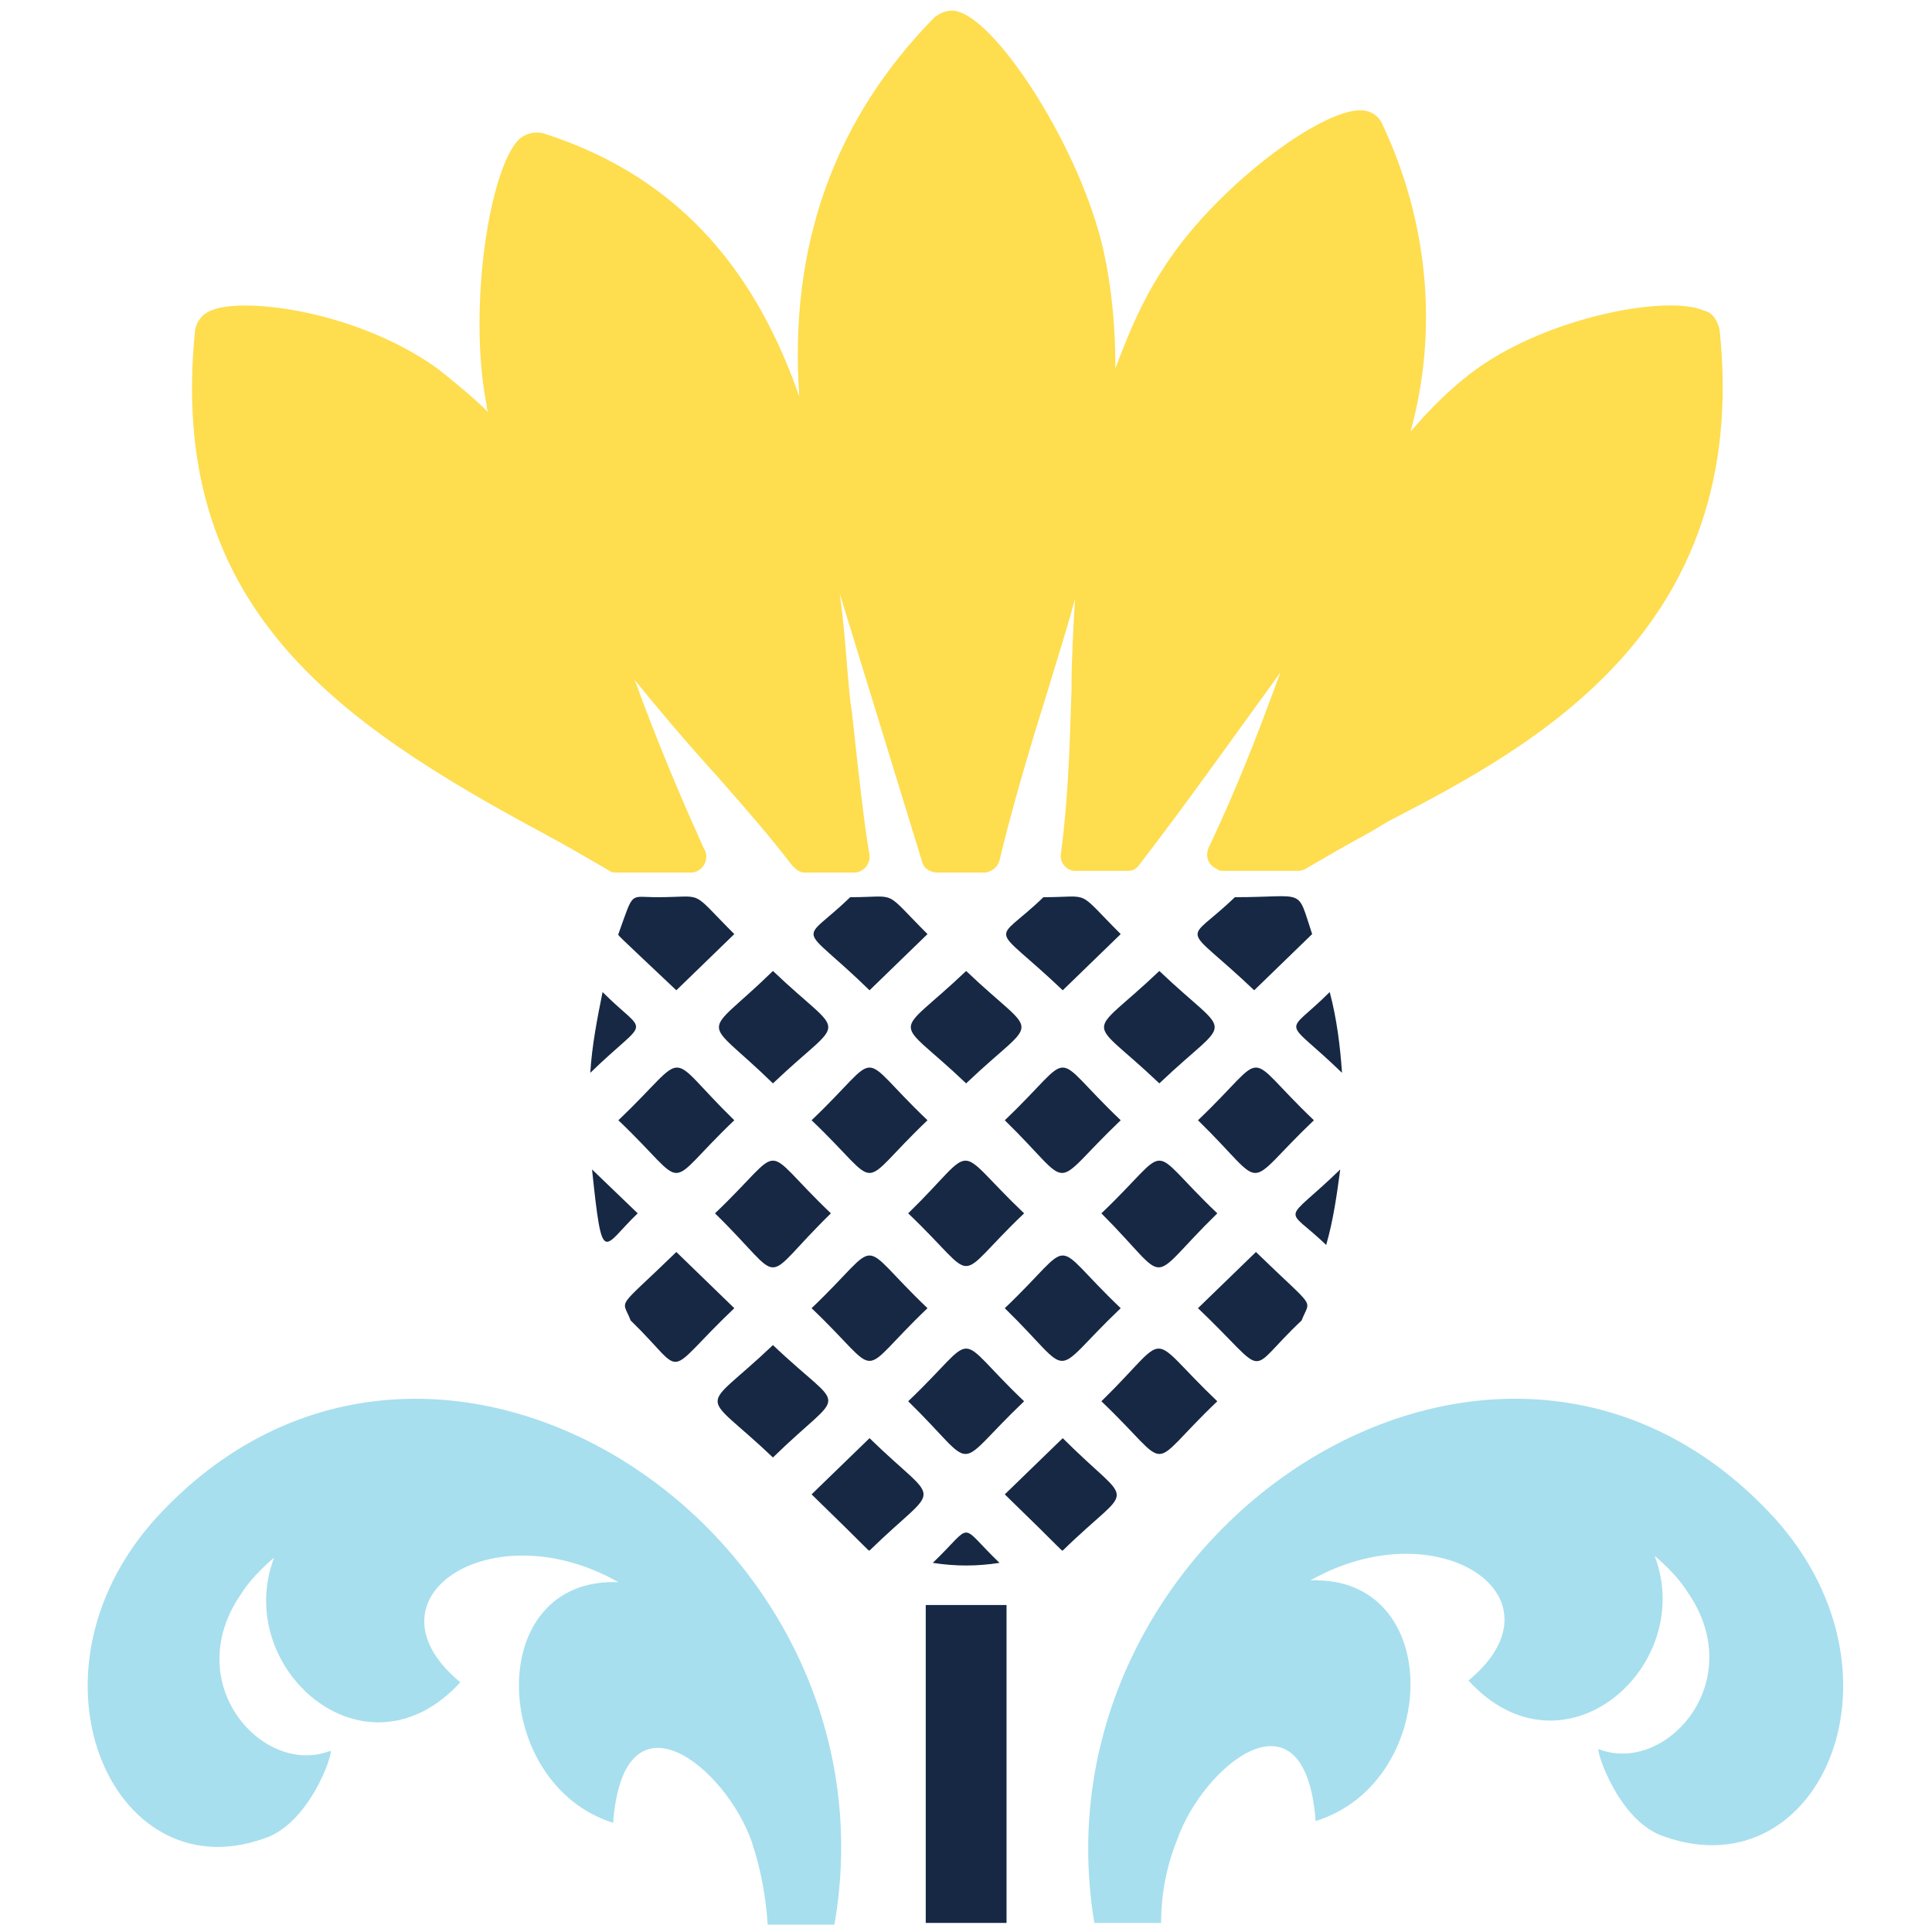 <svg enable-background="new 0 0 110 110" viewBox="0 0 110 110" xmlns="http://www.w3.org/2000/svg"><g transform="translate(-1333.492 -2122.517)"><g fill="#162844"><path d="m1375.3 2175.7c-2.6-2.6-1.6-2.1-4.4-2.1-1.6 0-1.3-.4-2.2 2.1 0 .1-.3-.2 3.3 3.2z"/><path d="m1386.3 2175.7c-2.6-2.6-1.6-2.1-4.4-2.1-2.9 2.8-3 1.3 1.1 5.3z"/><path d="m1397.3 2175.7c-2.6-2.6-1.6-2.1-4.4-2.1-2.9 2.8-3.1 1.3 1.1 5.3z"/><path d="m1408.2 2175.7c-.9-2.7-.3-2.1-4.4-2.1-2.9 2.8-3.1 1.3 1.1 5.3z"/><path d="m1409.9 2183.6c-.1-1.5-.3-3.1-.7-4.6-2.6 2.6-2.7 1.3.7 4.6"/><path d="m1379.7 2186.3c4.2 4 2.4 4 6.6 0-4.2-4-2.4-4-6.6 0"/><path d="m1391.8 2202.3c-4.2-4-2.4-4-6.6 0 4.1 4 2.4 4 6.6 0"/><path d="m1377.5 2199.1c-4.2 4-4.2 2.4 0 6.4 4.2-4.1 4.2-2.4 0-6.4"/><path d="m1386.3 2197c-4.2-4-2.4-4-6.6 0 4.2 4 2.4 4 6.6 0"/><path d="m1380.8 2191.6c-4.2-4-2.4-4-6.6 0 4.2 4.1 2.4 4.1 6.6 0"/><path d="m1377.5 2184.2c4.2-4 4.2-2.4 0-6.4-4.1 4-4.1 2.4 0 6.4"/><path d="m1368.7 2186.3c4.2 4 2.4 4 6.6 0-4.1-4-2.4-4-6.6 0"/><path d="m1397.3 2197c-4.2-4-2.4-4-6.6 0 4.1 4 2.4 4 6.6 0"/><path d="m1367.8 2179c-.3 1.5-.6 3-.7 4.6 3.4-3.3 3.3-2 .7-4.6"/><path d="m1408.3 2186.3c-4.2-4-2.4-4-6.6 0 4.1 4 2.4 4 6.6 0"/><path d="m1396.2 2202.3c4.2 4 2.4 4 6.6 0-4.2-4-2.5-4-6.6 0"/><path d="m1402.8 2191.6c-4.2-4-2.4-4-6.6 0 4.1 4.1 2.4 4.1 6.6 0"/><path d="m1409 2193.4c.4-1.4.6-2.8.8-4.3-3.3 3.2-3.2 2-.8 4.3"/><path d="m1390.7 2207.6c3.4 3.3 3.2 3.2 3.3 3.2 4.1-4 4.1-2.3 0-6.4z"/><path d="m1386.6 2211.5c1.3.2 2.5.2 3.8 0-2.4-2.3-1.4-2.3-3.8 0"/><path d="m1388.5 2184.2c4.2-4 4.2-2.4 0-6.4-4.2 4-4.2 2.4 0 6.4"/><path d="m1372 2193.8c-3.5 3.4-3.1 2.6-2.6 3.9 3.3 3.2 1.7 3.3 5.9-.7z"/><path d="m1367.2 2189.1c.6 5.7.6 4.4 2.6 2.5z"/><path d="m1379.7 2207.6c3.4 3.3 3.2 3.2 3.3 3.2 4.1-4 4.1-2.4 0-6.4z"/><path d="m1397.3 2186.3c-4.2-4-2.4-4-6.6 0 4.1 4 2.4 4 6.6 0"/><path d="m1385.2 2191.6c4.2 4 2.4 4 6.6 0-4.2-4-2.5-4-6.6 0"/><path d="m1401.7 2197c4.2 4 2.6 3.8 5.9.7.5-1.3.9-.5-2.6-3.9z"/><path d="m1399.5 2184.2c4.2-4 4.2-2.4 0-6.4-4.2 4-4.2 2.4 0 6.4"/></g><path d="m1431.4 2141.3c-.1-.5-.4-1-.9-1.1-2-.9-8.7.3-12.9 3.3-1.4 1-2.7 2.3-3.8 3.6 1.6-5.8 1-12-1.6-17.5-.2-.5-.7-.8-1.2-.8-2.3-.1-8.5 4.5-11.4 9.2-1.1 1.7-1.9 3.6-2.6 5.5 0-2.3-.2-4.6-.7-6.8-1.3-5.7-5.9-12.8-8.2-13.5-.5-.2-1 0-1.4.3-5.7 5.8-8.3 13-7.7 21.6-2.3-6.6-6.4-12.4-14.6-15-.5-.1-.9 0-1.3.3-1.7 1.5-3 9.6-1.9 15.2 0 .1 0 .2.1.4-.9-.9-1.9-1.7-2.9-2.5-4.6-3.3-11.1-4.1-12.9-3.3-.5.2-.8.6-.9 1.1-1.6 15.7 8 22.3 19.9 28.7 1.3.7 2.5 1.4 3.7 2.1.1.1.3.1.5.1h4.1c.5 0 .9-.4.9-.9 0-.1 0-.3-.1-.4-.9-2-2.1-4.7-3.5-8.4-.2-.5-.3-.9-.5-1.3 1.3 1.6 2.9 3.5 4.8 5.6 1.5 1.7 2.9 3.3 4.2 5 .2.2.4.4.7.4h2.8c.5 0 .9-.4.9-.9v-.1c-.3-1.7-.6-4.4-1-8.1l-.1-.7c-.2-1.9-.3-4-.6-6.1 1.5 4.9 3.6 11.7 4.7 15.3.1.4.5.6.9.6h2.6c.4 0 .8-.3.9-.7.6-2.5 1.5-5.7 2.7-9.5.5-1.7 1.1-3.5 1.6-5.4-.1 1.7-.2 3.5-.2 5.2-.1 3.3-.2 6.3-.6 9.3-.1.5.3 1 .8 1h.1 2.9c.3 0 .5-.1.7-.4 2.4-3.1 5.6-7.6 8-10.9-.2.5-.4 1.1-.6 1.6-1.4 3.8-2.6 6.5-3.5 8.4-.2.5 0 1 .5 1.2.1.1.2.1.4.1h4.1c.2 0 .3 0 .5-.1 1.2-.7 2.4-1.4 3.7-2.1l1-.6c8.3-4.3 20.7-10.9 18.9-28" fill="#fedd4f"/><path d="m1386.2 2213.9h4.6v18.1h-4.6z" fill="#162844"/><path d="m1434.2 2208.6c-15.6-16.4-42.1 1.1-38.4 23.4h3.8c0-1.6.3-3.2.9-4.7 1.5-4.3 7.3-9 7.9-1.1 7.1-2.2 7.4-14-.3-13.7 7.2-4.1 14.8.9 9 5.7 5.4 5.9 13-.8 10.6-7.1.7.6 1.4 1.3 1.9 2.1 3.5 5.1-1.3 10.4-5.1 8.9-.1.2 1.2 4.2 3.8 5 8.9 3.1 14.4-9.6 5.9-18.5" fill="#a7dfee"/><path d="m1342.7 2208.6c-8.5 8.9-2.9 21.7 5.8 18.6 2.6-.8 4-4.9 3.8-5-3.8 1.5-8.6-3.8-5.1-8.9.5-.8 1.2-1.5 1.9-2.1-2.4 6.3 5.2 13 10.6 7.1-5.8-4.8 1.8-9.8 9-5.7-7.7-.3-7.3 11.5-.3 13.7.6-7.9 6.4-3.2 7.9 1.1.5 1.5.8 3.1.9 4.7h3.8c3.9-22.4-22.7-39.9-38.3-23.5" fill="#a7dfee"/></g></svg>